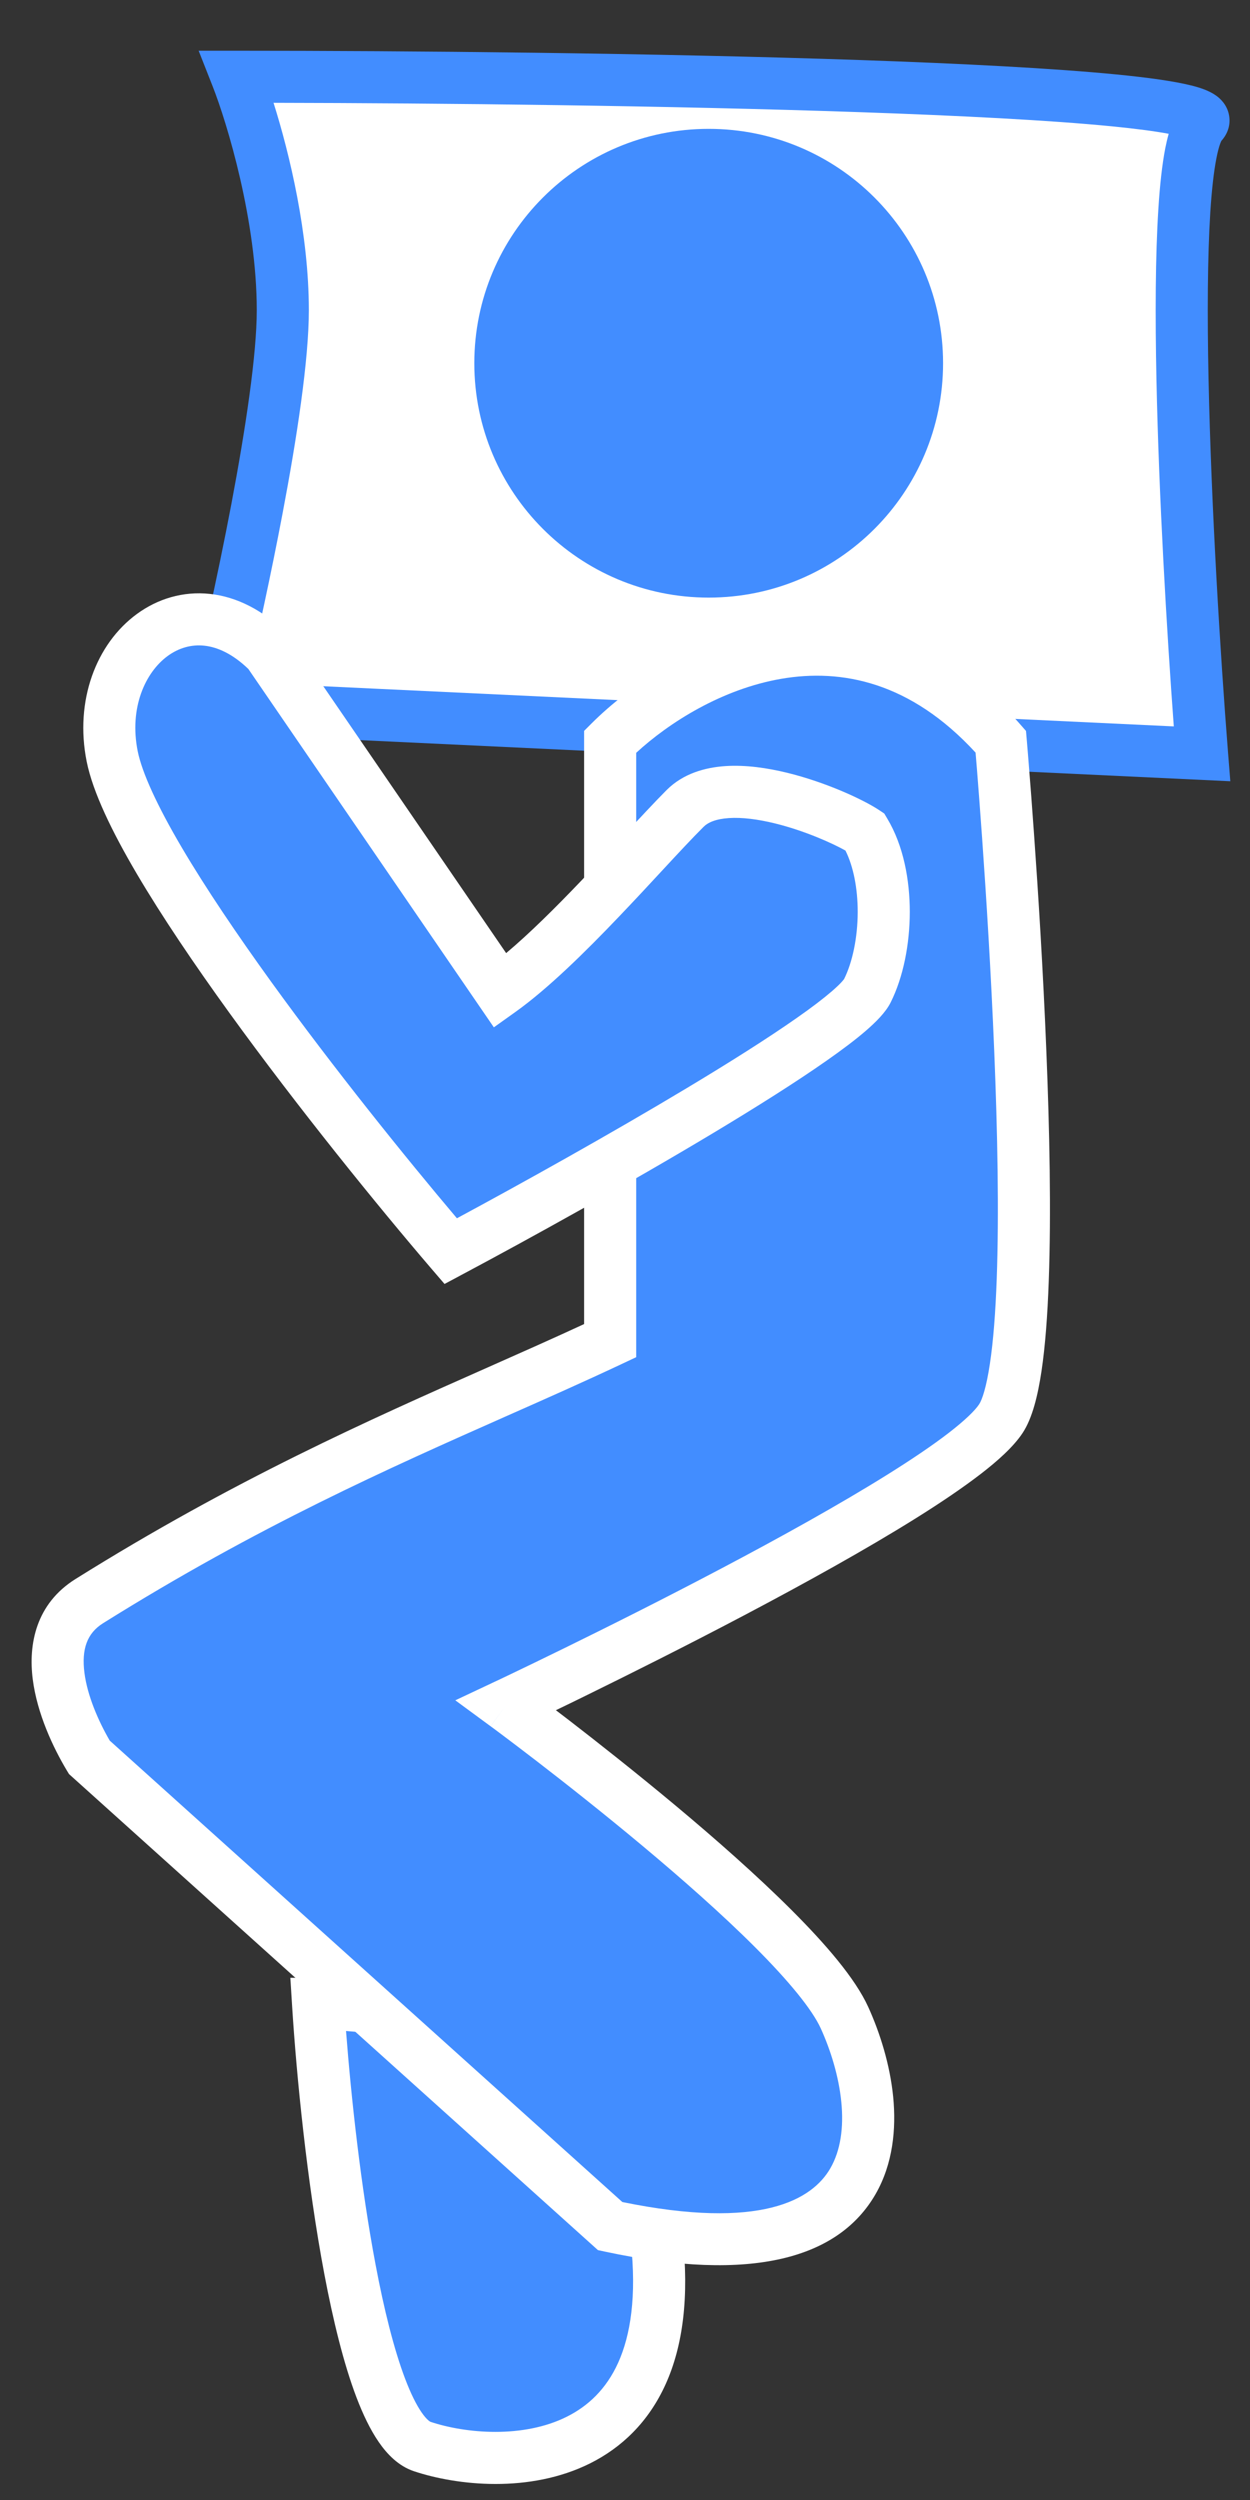 <svg width="24" height="48" viewBox="0 0 24 48" fill="none" xmlns="http://www.w3.org/2000/svg">
<rect x="0" y="0" width="24" height="48" fill="#333333" stroke="none"/>
<path d="M5.431 5.956C5.431 4.163 4.842 2.221 4.548 1.474C11.019 1.474 23.785 1.653 23.079 2.37C22.373 3.087 22.785 10.738 23.079 14.474L4.107 13.577C4.548 11.784 5.431 7.75 5.431 5.956Z" fill="white"/>
<path fill-rule="evenodd" clip-rule="evenodd" d="M3.814 0.974H4.548C7.786 0.974 12.602 1.018 16.522 1.153C18.48 1.221 20.225 1.311 21.44 1.43C22.042 1.489 22.539 1.558 22.872 1.641C23.021 1.678 23.21 1.735 23.351 1.837C23.421 1.887 23.563 2.008 23.599 2.22C23.637 2.445 23.533 2.614 23.45 2.705C23.447 2.712 23.439 2.728 23.428 2.757C23.405 2.819 23.38 2.911 23.355 3.039C23.305 3.293 23.266 3.641 23.238 4.071C23.184 4.926 23.178 6.05 23.204 7.28C23.255 9.736 23.431 12.572 23.577 14.434L23.622 15L3.476 14.048L3.621 13.458C3.84 12.568 4.169 11.12 4.443 9.674C4.719 8.214 4.93 6.8 4.93 5.956C4.93 4.249 4.364 2.372 4.083 1.657L3.814 0.974ZM5.252 1.974C5.561 2.953 5.93 4.494 5.93 5.956C5.93 6.906 5.701 8.406 5.425 9.86C5.202 11.04 4.943 12.22 4.734 13.106L22.537 13.947C22.4 12.094 22.251 9.544 22.204 7.3C22.178 6.061 22.183 4.904 22.241 4.007C22.269 3.559 22.312 3.163 22.373 2.847C22.392 2.751 22.414 2.657 22.439 2.569C22.178 2.52 21.81 2.471 21.342 2.425C20.16 2.309 18.442 2.22 16.488 2.153C12.858 2.028 8.451 1.98 5.252 1.974Z" fill="#428DFF"/>
<path d="M8.107 46.974C6.907 46.574 6.274 41.14 6.107 38.474C8.107 38.474 12.207 39.374 12.607 42.974C13.107 47.474 9.607 47.474 8.107 46.974Z" fill="#428DFF"/>
<path fill-rule="evenodd" clip-rule="evenodd" d="M5.575 37.974H6.107C7.165 37.974 8.772 38.209 10.184 38.928C11.609 39.654 12.88 40.903 13.104 42.918C13.236 44.104 13.11 45.044 12.782 45.773C12.45 46.51 11.927 46.998 11.331 47.296C10.17 47.876 8.772 47.722 7.949 47.448C7.649 47.348 7.43 47.117 7.272 46.887C7.108 46.649 6.967 46.352 6.844 46.029C6.598 45.382 6.395 44.548 6.228 43.666C5.894 41.898 5.692 39.851 5.608 38.505L5.575 37.974ZM6.644 38.995C6.743 40.283 6.929 41.991 7.211 43.481C7.373 44.341 7.564 45.107 7.779 45.674C7.887 45.958 7.994 46.173 8.095 46.319C8.145 46.391 8.187 46.438 8.22 46.467C8.25 46.493 8.265 46.499 8.265 46.499C8.265 46.499 8.265 46.499 8.265 46.499C8.942 46.725 10.044 46.821 10.883 46.401C11.287 46.199 11.639 45.875 11.87 45.362C12.104 44.841 12.228 44.093 12.11 43.029C11.934 41.445 10.954 40.443 9.73 39.819C8.709 39.299 7.548 39.062 6.644 38.995Z" fill="white"/>
<path d="M11.715 14.241V25.741C8.882 27.074 5.714 28.241 1.715 30.741C0.642 31.411 1.215 32.907 1.715 33.741L11.715 42.741C17.315 43.941 17.048 40.574 16.215 38.741C15.382 36.907 9.715 32.741 9.715 32.741C9.715 32.741 18.216 28.741 19.215 27.241C20.214 25.741 19.215 14.241 19.215 14.241C16.415 11.04 13.048 12.907 11.715 14.241Z" fill="#428DFF"/>
<path fill-rule="evenodd" clip-rule="evenodd" d="M12.215 14.454V26.058L11.928 26.193C11.216 26.528 10.489 26.851 9.738 27.183C7.461 28.193 4.962 29.3 1.98 31.165C1.669 31.359 1.564 31.667 1.621 32.117C1.677 32.557 1.887 33.041 2.107 33.42L11.949 42.279C14.611 42.824 15.596 42.235 15.944 41.629C16.139 41.289 16.202 40.849 16.153 40.357C16.105 39.868 15.95 39.367 15.76 38.948C15.593 38.581 15.144 38.033 14.494 37.383C13.861 36.75 13.087 36.068 12.332 35.437C11.578 34.807 10.849 34.233 10.308 33.816C10.038 33.608 9.815 33.44 9.66 33.323C9.582 33.265 9.522 33.22 9.481 33.189L9.434 33.155L9.423 33.146L9.42 33.144L9.715 32.741L9.502 32.288L9.526 32.277L9.596 32.244C9.658 32.214 9.75 32.171 9.866 32.115C10.099 32.003 10.434 31.842 10.839 31.643C11.649 31.246 12.738 30.702 13.857 30.111C14.978 29.52 16.122 28.885 17.044 28.309C17.506 28.02 17.905 27.751 18.215 27.512C18.536 27.264 18.722 27.079 18.799 26.963C18.856 26.878 18.939 26.636 19.007 26.178C19.072 25.746 19.114 25.194 19.137 24.558C19.183 23.288 19.152 21.725 19.09 20.198C19.028 18.674 18.935 17.195 18.857 16.096C18.818 15.547 18.783 15.094 18.758 14.777C18.747 14.642 18.738 14.531 18.731 14.45C17.48 13.089 16.158 12.834 15 13.033C13.862 13.229 12.848 13.871 12.215 14.454ZM19.215 14.241L19.713 14.197L19.699 14.034L19.591 13.911C18.074 12.177 16.356 11.786 14.83 12.048C13.344 12.303 12.079 13.169 11.361 13.887L11.215 14.033V25.422C10.621 25.697 10.008 25.969 9.372 26.251C7.084 27.265 4.498 28.411 1.45 30.317C0.689 30.793 0.543 31.569 0.629 32.243C0.713 32.902 1.019 33.553 1.286 33.998L1.325 34.062L11.48 43.202L11.61 43.23C14.451 43.838 16.106 43.353 16.811 42.127C17.145 41.546 17.209 40.876 17.149 40.259C17.087 39.639 16.896 39.031 16.67 38.534C16.42 37.984 15.849 37.324 15.201 36.676C14.538 36.013 13.739 35.309 12.973 34.669C12.206 34.029 11.466 33.446 10.919 33.024C10.832 32.958 10.75 32.895 10.673 32.836C10.85 32.751 11.054 32.652 11.279 32.541C12.094 32.141 13.193 31.592 14.324 30.995C15.453 30.399 16.622 29.752 17.574 29.157C18.05 28.86 18.479 28.57 18.825 28.304C19.16 28.046 19.458 27.778 19.631 27.518C19.824 27.229 19.928 26.783 19.997 26.325C20.069 25.841 20.113 25.248 20.136 24.595C20.184 23.287 20.152 21.694 20.089 20.158C20.027 18.62 19.933 17.13 19.854 16.026C19.815 15.473 19.78 15.016 19.754 14.698C19.742 14.538 19.731 14.414 19.724 14.328L19.716 14.231L19.713 14.197C19.713 14.197 19.713 14.197 19.215 14.241ZM9.715 32.741L9.502 32.288L8.742 32.646L9.419 33.144L9.715 32.741Z" fill="white"/>
<path d="M18.107 6.974C18.107 9.459 16.092 11.474 13.607 11.474C11.122 11.474 9.107 9.459 9.107 6.974C9.107 4.488 11.122 2.474 13.607 2.474C16.092 2.474 18.107 4.488 18.107 6.974Z" fill="#428DFF"/>
<path d="M13.154 15.522C13.954 14.722 16.107 15.64 16.607 15.973C17.107 16.807 17.054 18.222 16.654 19.022C16.254 19.822 11.154 22.689 8.654 24.022C6.654 21.689 2.554 16.522 2.154 14.522C1.754 12.522 3.607 10.974 5.154 12.522L9.607 19.022C10.774 18.189 12.354 16.322 13.154 15.522Z" fill="#428DFF"/>
<path fill-rule="evenodd" clip-rule="evenodd" d="M4.03 11.403C4.548 11.459 5.055 11.716 5.508 12.169L5.54 12.201L9.718 18.3C10.168 17.922 10.667 17.426 11.156 16.914C11.428 16.63 11.701 16.336 11.956 16.061C12.28 15.711 12.576 15.393 12.8 15.168C13.118 14.851 13.538 14.735 13.928 14.709C14.32 14.683 14.734 14.745 15.112 14.837C15.86 15.02 16.578 15.353 16.884 15.557L16.978 15.62L17.035 15.716C17.348 16.237 17.468 16.898 17.468 17.511C17.467 18.126 17.344 18.76 17.101 19.246C17.002 19.444 16.806 19.633 16.624 19.791C16.424 19.964 16.167 20.157 15.873 20.363C15.286 20.775 14.521 21.257 13.699 21.751C12.052 22.74 10.144 23.794 8.889 24.463L8.535 24.652L8.274 24.348C7.268 23.173 5.734 21.287 4.399 19.44C3.732 18.517 3.109 17.596 2.626 16.776C2.152 15.97 1.782 15.21 1.664 14.62C1.431 13.455 1.845 12.361 2.629 11.788C3.024 11.499 3.511 11.347 4.03 11.403ZM3.219 12.595C2.79 12.909 2.477 13.589 2.644 14.424C2.727 14.835 3.018 15.47 3.488 16.269C3.949 17.052 4.552 17.944 5.209 18.854C6.414 20.521 7.788 22.226 8.773 23.391C10.005 22.727 11.704 21.782 13.184 20.893C13.999 20.404 14.74 19.936 15.299 19.544C15.58 19.348 15.806 19.175 15.971 19.033C16.053 18.962 16.114 18.904 16.157 18.857C16.195 18.816 16.207 18.796 16.208 18.796C16.208 18.796 16.207 18.797 16.206 18.799C16.364 18.484 16.467 18.011 16.468 17.51C16.468 17.058 16.386 16.638 16.233 16.331C15.975 16.186 15.442 15.947 14.874 15.808C14.551 15.729 14.246 15.69 13.994 15.707C13.739 15.724 13.59 15.793 13.508 15.876C13.289 16.094 13.02 16.384 12.712 16.716C12.459 16.99 12.179 17.291 11.879 17.605C11.239 18.276 10.523 18.982 9.897 19.429L9.482 19.725L4.769 12.845C4.459 12.546 4.166 12.423 3.923 12.397C3.672 12.37 3.43 12.441 3.219 12.595Z" fill="white"/>
</svg>
